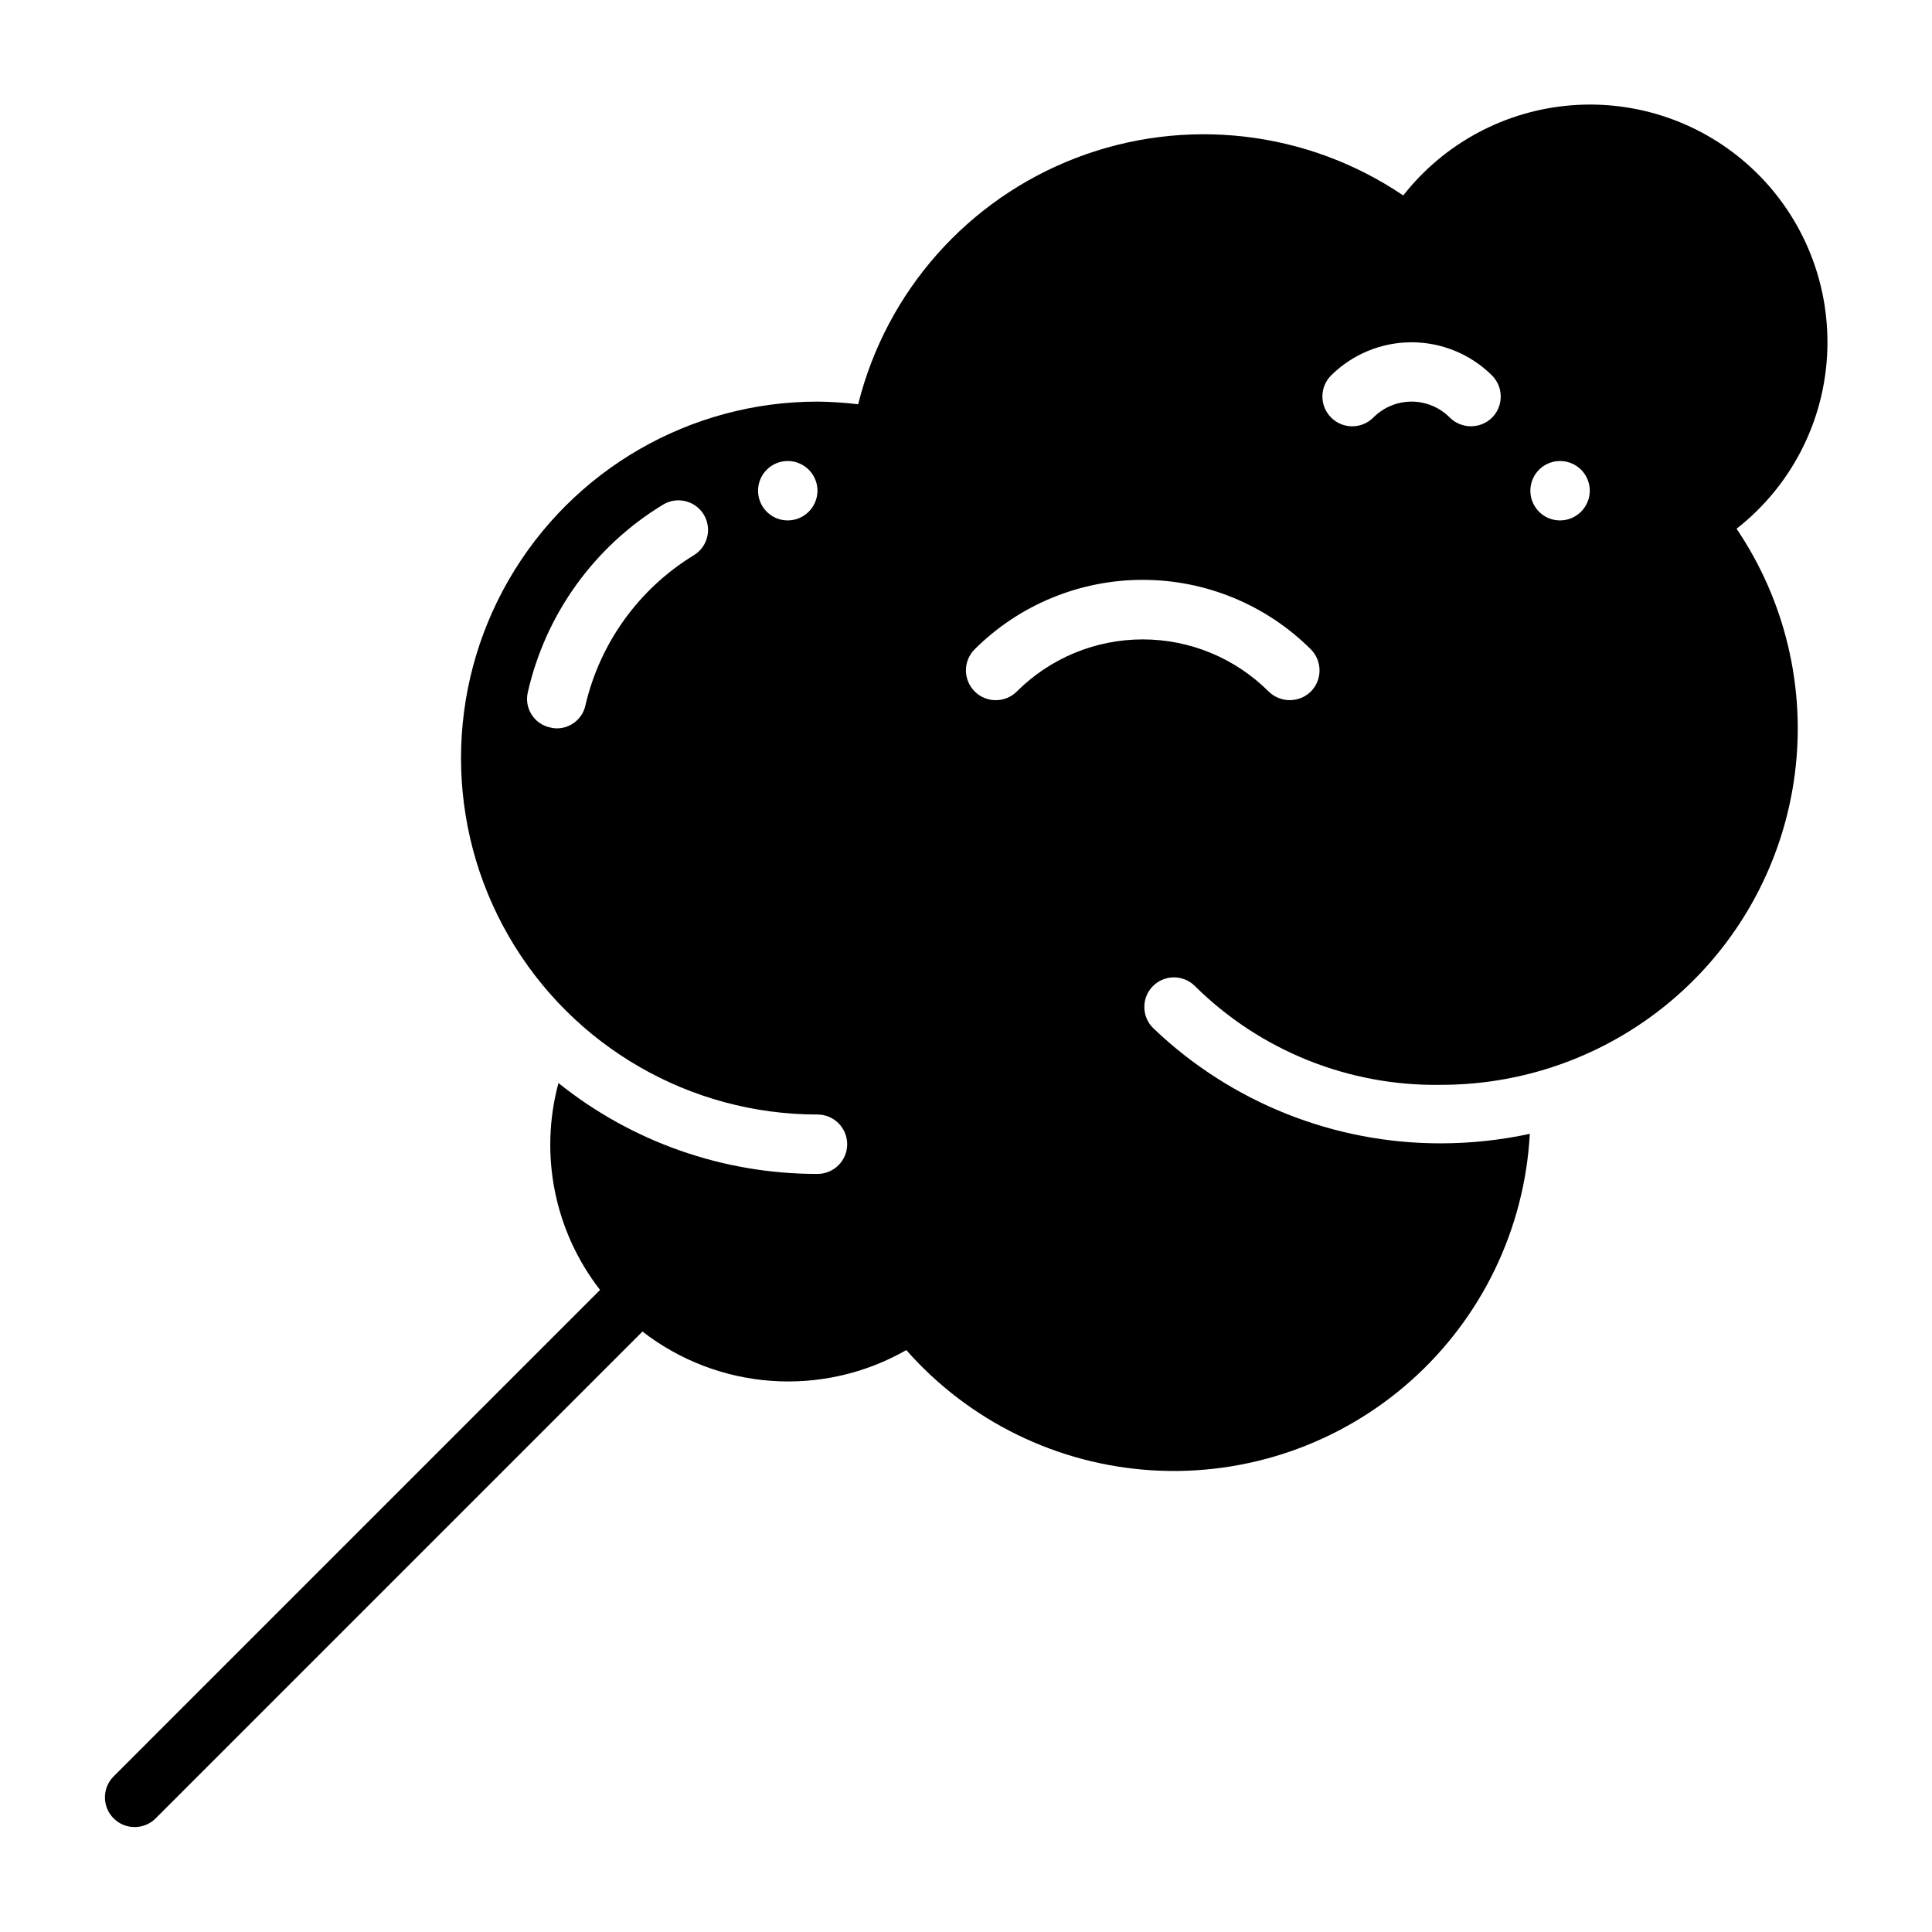 <?xml version="1.0" encoding="UTF-8"?>
<!-- Uploaded to: ICON Repo, www.svgrepo.com, Generator: ICON Repo Mixer Tools -->
<svg fill="#000000" width="800px" height="800px" version="1.1" viewBox="144 144 512 512" xmlns="http://www.w3.org/2000/svg">
 <path d="m628.29 234.69c0.016-17.57-7.312-34.348-20.215-46.27-12.902-11.926-30.203-17.91-47.715-16.508-17.516 1.402-33.645 10.062-44.484 23.887-25.52-17.273-57.871-20.996-86.648-9.969-28.777 11.023-50.355 35.406-57.805 65.309-3.578-0.434-7.18-0.668-10.785-0.707-33.746 0-64.934 18.004-81.809 47.234-16.871 29.227-16.871 65.234 0 94.461 16.875 29.23 48.062 47.234 81.809 47.234 4.348 0 7.875 3.523 7.875 7.871 0 4.348-3.527 7.871-7.875 7.871-24.957 0.031-49.176-8.469-68.641-24.086-5.133 18.992-1.047 39.293 11.023 54.828l-129 129.01c-2.984 3.086-2.941 7.996 0.098 11.035 3.035 3.035 7.945 3.078 11.035 0.094l129.11-129.11c9.859 7.648 21.766 12.199 34.211 13.074 12.449 0.875 24.875-1.965 35.707-8.16 16.625 18.879 40.09 30.348 65.199 31.867 25.113 1.516 49.789-7.043 68.566-23.781 18.777-16.742 30.105-40.277 31.469-65.395-7.711 1.66-15.574 2.508-23.461 2.519-28.406 0.082-55.746-10.836-76.277-30.465-3.133-3-3.238-7.973-0.238-11.102 3-3.129 7.969-3.234 11.102-0.234 17.355 17.242 40.953 26.727 65.414 26.293 22.98 0.004 45.168-8.371 62.418-23.551s28.371-36.129 31.285-58.918c2.914-22.793-2.578-45.863-15.453-64.898 15.211-11.891 24.094-30.129 24.09-49.434zm-300.4 56.441c-14.52 8.863-24.871 23.188-28.734 39.754-0.762 3.602-3.953 6.168-7.633 6.141-0.586-0.004-1.168-0.082-1.734-0.238-2.039-0.434-3.812-1.676-4.926-3.438-1.113-1.766-1.465-3.902-0.977-5.93 4.723-20.723 17.645-38.648 35.816-49.672 3.695-2.262 8.523-1.098 10.785 2.598s1.098 8.523-2.598 10.785zm24.875-9.211c-3.184 0-6.055-1.918-7.273-4.859s-0.543-6.328 1.707-8.578c2.254-2.254 5.637-2.926 8.578-1.707s4.859 4.09 4.859 7.273c-0.012 4.34-3.527 7.859-7.871 7.871zm138.62 45.344h0.004c-3.106 3.043-8.074 3.043-11.18 0-8.855-8.848-20.859-13.816-33.379-13.816-12.516 0-24.52 4.969-33.375 13.816-3.09 3.066-8.078 3.055-11.156-0.023-3.078-3.078-3.09-8.066-0.023-11.156 11.828-11.797 27.852-18.418 44.555-18.418 16.707 0 32.73 6.621 44.559 18.418 3.066 3.094 3.066 8.086 0 11.18zm48.02-72.578v-0.004c-3.102 3.047-8.07 3.047-11.176 0-2.68-2.719-6.336-4.25-10.156-4.25-3.816 0-7.477 1.531-10.152 4.25-3.094 3.066-8.078 3.055-11.156-0.023-3.078-3.074-3.09-8.062-0.023-11.152 5.668-5.637 13.34-8.797 21.332-8.797 7.996 0 15.664 3.16 21.332 8.797 3.07 3.094 3.07 8.082 0 11.176zm18.027 27.234c-3.184 0-6.055-1.918-7.269-4.859-1.219-2.941-0.547-6.328 1.703-8.578 2.254-2.254 5.641-2.926 8.582-1.707s4.859 4.09 4.859 7.273c-0.016 4.34-3.531 7.859-7.875 7.871z"/>
</svg>